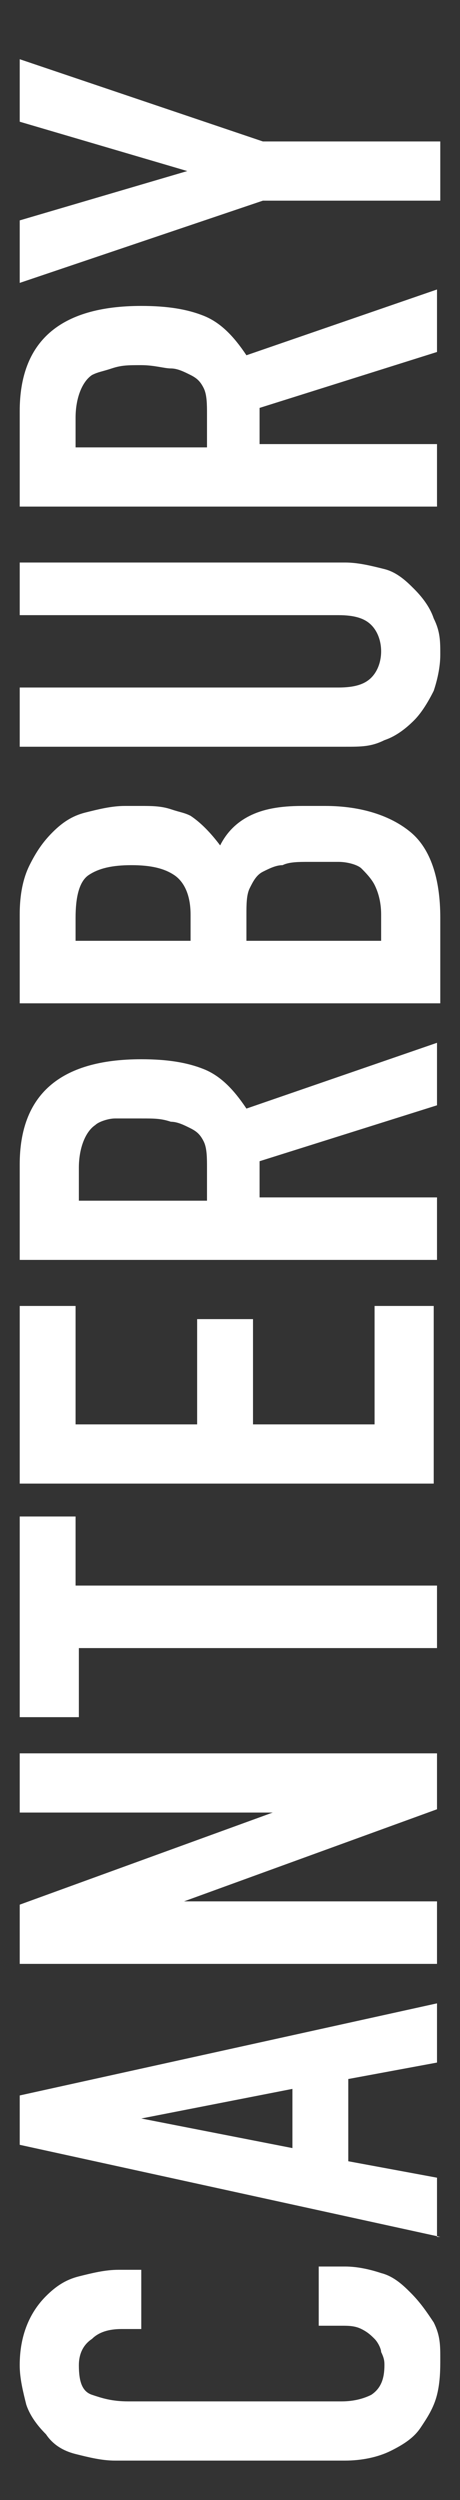 <?xml version="1.0" encoding="utf-8"?>
<!-- Generator: Adobe Illustrator 24.2.0, SVG Export Plug-In . SVG Version: 6.00 Build 0)  -->
<svg version="1.1" id="レイヤー_1" xmlns="http://www.w3.org/2000/svg" xmlns:xlink="http://www.w3.org/1999/xlink" x="0px"
	 y="0px" viewBox="0 0 14 76" style="enable-background:new 0 0 14 76;" xml:space="preserve">
<rect x="0" y="0" width="14" height="76" fill="#333333" stroke="none"/>
<style type="text/css">
	.st0{fill:#FFFFFF;}
</style>
<g>
	<path class="st0" d="M9.7,68.9h0.8c0.4,0,0.8,0.1,1.1,0.2c0.4,0.1,0.7,0.4,0.9,0.6c0.3,0.3,0.5,0.6,0.7,0.9
		c0.2,0.4,0.2,0.7,0.2,1.1c0,0.3,0,0.7-0.1,1.1c-0.1,0.4-0.3,0.7-0.5,1c-0.2,0.3-0.5,0.5-0.9,0.7s-0.9,0.3-1.4,0.3h-7
		c-0.4,0-0.8-0.1-1.2-0.2c-0.4-0.1-0.7-0.3-0.9-0.6c-0.3-0.3-0.5-0.6-0.6-0.9c-0.1-0.4-0.2-0.8-0.2-1.2c0-0.9,0.3-1.6,0.8-2.1
		c0.3-0.3,0.6-0.5,1-0.6c0.4-0.1,0.8-0.2,1.2-0.2h0.7v1.8H3.7c-0.4,0-0.7,0.1-0.9,0.3c-0.3,0.2-0.4,0.5-0.4,0.8
		c0,0.5,0.1,0.8,0.4,0.9c0.3,0.1,0.6,0.2,1.1,0.2h6.5c0.4,0,0.7-0.1,0.9-0.2c0.3-0.2,0.4-0.5,0.4-0.9c0-0.1,0-0.2-0.1-0.4
		c0-0.1-0.1-0.3-0.2-0.4c-0.1-0.1-0.2-0.2-0.4-0.3c-0.2-0.1-0.4-0.1-0.6-0.1H9.7V68.9z"/>
	<path class="st0" d="M13.4,68L0.6,65.2v-1.5l12.7-2.8v1.8l-2.7,0.5v2.5l2.7,0.5V68z M8.9,63.5l-4.6,0.9v0l4.6,0.9V63.5z"/>
	<path class="st0" d="M13.4,59.7H0.6v-1.8l7.7-2.8v0H0.6v-1.8h12.7V55l-7.7,2.8v0h7.7V59.7z"/>
	<path class="st0" d="M13.4,50.1h-11v2.1H0.6v-6.1h1.7v2.1h11V50.1z"/>
	<path class="st0" d="M13.4,45.1H0.6v-5.4h1.7v3.6h3.7v-3.2h1.7v3.2h3.7v-3.6h1.8V45.1z"/>
	<path class="st0" d="M13.4,38.3H0.6v-2.9c0-2.1,1.2-3.2,3.7-3.2c0.8,0,1.4,0.1,1.9,0.3c0.5,0.2,0.9,0.6,1.3,1.2l5.8-2v1.9l-5.4,1.7
		v1.1h5.4V38.3z M2.3,36.5h4v-1c0-0.3,0-0.6-0.1-0.8c-0.1-0.2-0.2-0.3-0.4-0.4c-0.2-0.1-0.4-0.2-0.6-0.2C4.9,34,4.7,34,4.3,34
		S3.7,34,3.5,34c-0.2,0-0.5,0.1-0.6,0.2c-0.3,0.2-0.5,0.7-0.5,1.3V36.5z"/>
	<path class="st0" d="M13.4,30.5H0.6v-2.7c0-0.6,0.1-1.1,0.3-1.5c0.2-0.4,0.4-0.7,0.7-1s0.6-0.5,1-0.6c0.4-0.1,0.8-0.2,1.2-0.2h0.5
		c0.3,0,0.6,0,0.9,0.1s0.4,0.1,0.6,0.2c0.3,0.2,0.6,0.5,0.9,0.9c0.2-0.4,0.5-0.7,0.9-0.9c0.4-0.2,0.9-0.3,1.6-0.3h0.7
		c1.1,0,2,0.3,2.6,0.8c0.6,0.5,0.9,1.4,0.9,2.6V30.5z M2.3,28.6h3.5v-0.8c0-0.6-0.2-1-0.5-1.2c-0.3-0.2-0.7-0.3-1.3-0.3
		c-0.6,0-1,0.1-1.3,0.3c-0.3,0.2-0.4,0.7-0.4,1.3V28.6z M7.5,28.6h4.1v-0.8c0-0.4-0.1-0.7-0.2-0.9c-0.1-0.2-0.3-0.4-0.4-0.5
		s-0.4-0.2-0.7-0.2c-0.3,0-0.5,0-0.9,0c-0.3,0-0.6,0-0.8,0.1c-0.2,0-0.4,0.1-0.6,0.2c-0.2,0.1-0.3,0.3-0.4,0.5
		c-0.1,0.2-0.1,0.5-0.1,0.8V28.6z"/>
	<path class="st0" d="M0.6,17.1h9.9c0.4,0,0.8,0.1,1.2,0.2s0.7,0.4,0.9,0.6c0.3,0.3,0.5,0.6,0.6,0.9c0.2,0.4,0.2,0.7,0.2,1.1
		c0,0.4-0.1,0.8-0.2,1.1c-0.2,0.4-0.4,0.7-0.6,0.9c-0.3,0.3-0.6,0.5-0.9,0.6c-0.4,0.2-0.7,0.2-1.2,0.2H0.6v-1.8h9.7
		c0.5,0,0.8-0.1,1-0.3s0.3-0.5,0.3-0.8s-0.1-0.6-0.3-0.8s-0.5-0.3-1-0.3H0.6V17.1z"/>
	<path class="st0" d="M13.4,15.4H0.6v-2.9c0-2.1,1.2-3.2,3.7-3.2c0.8,0,1.4,0.1,1.9,0.3c0.5,0.2,0.9,0.6,1.3,1.2l5.8-2v1.9l-5.4,1.7
		v1.1h5.4V15.4z M2.3,13.6h4v-1c0-0.3,0-0.6-0.1-0.8c-0.1-0.2-0.2-0.3-0.4-0.4c-0.2-0.1-0.4-0.2-0.6-0.2s-0.5-0.1-0.9-0.1
		s-0.6,0-0.9,0.1S3,11.3,2.8,11.4c-0.3,0.2-0.5,0.7-0.5,1.3V13.6z"/>
	<path class="st0" d="M13.4,6.1H8L0.6,8.6V6.7l5.1-1.5v0L0.6,3.7V1.8L8,4.3h5.4V6.1z"/>
</g>
</svg>
